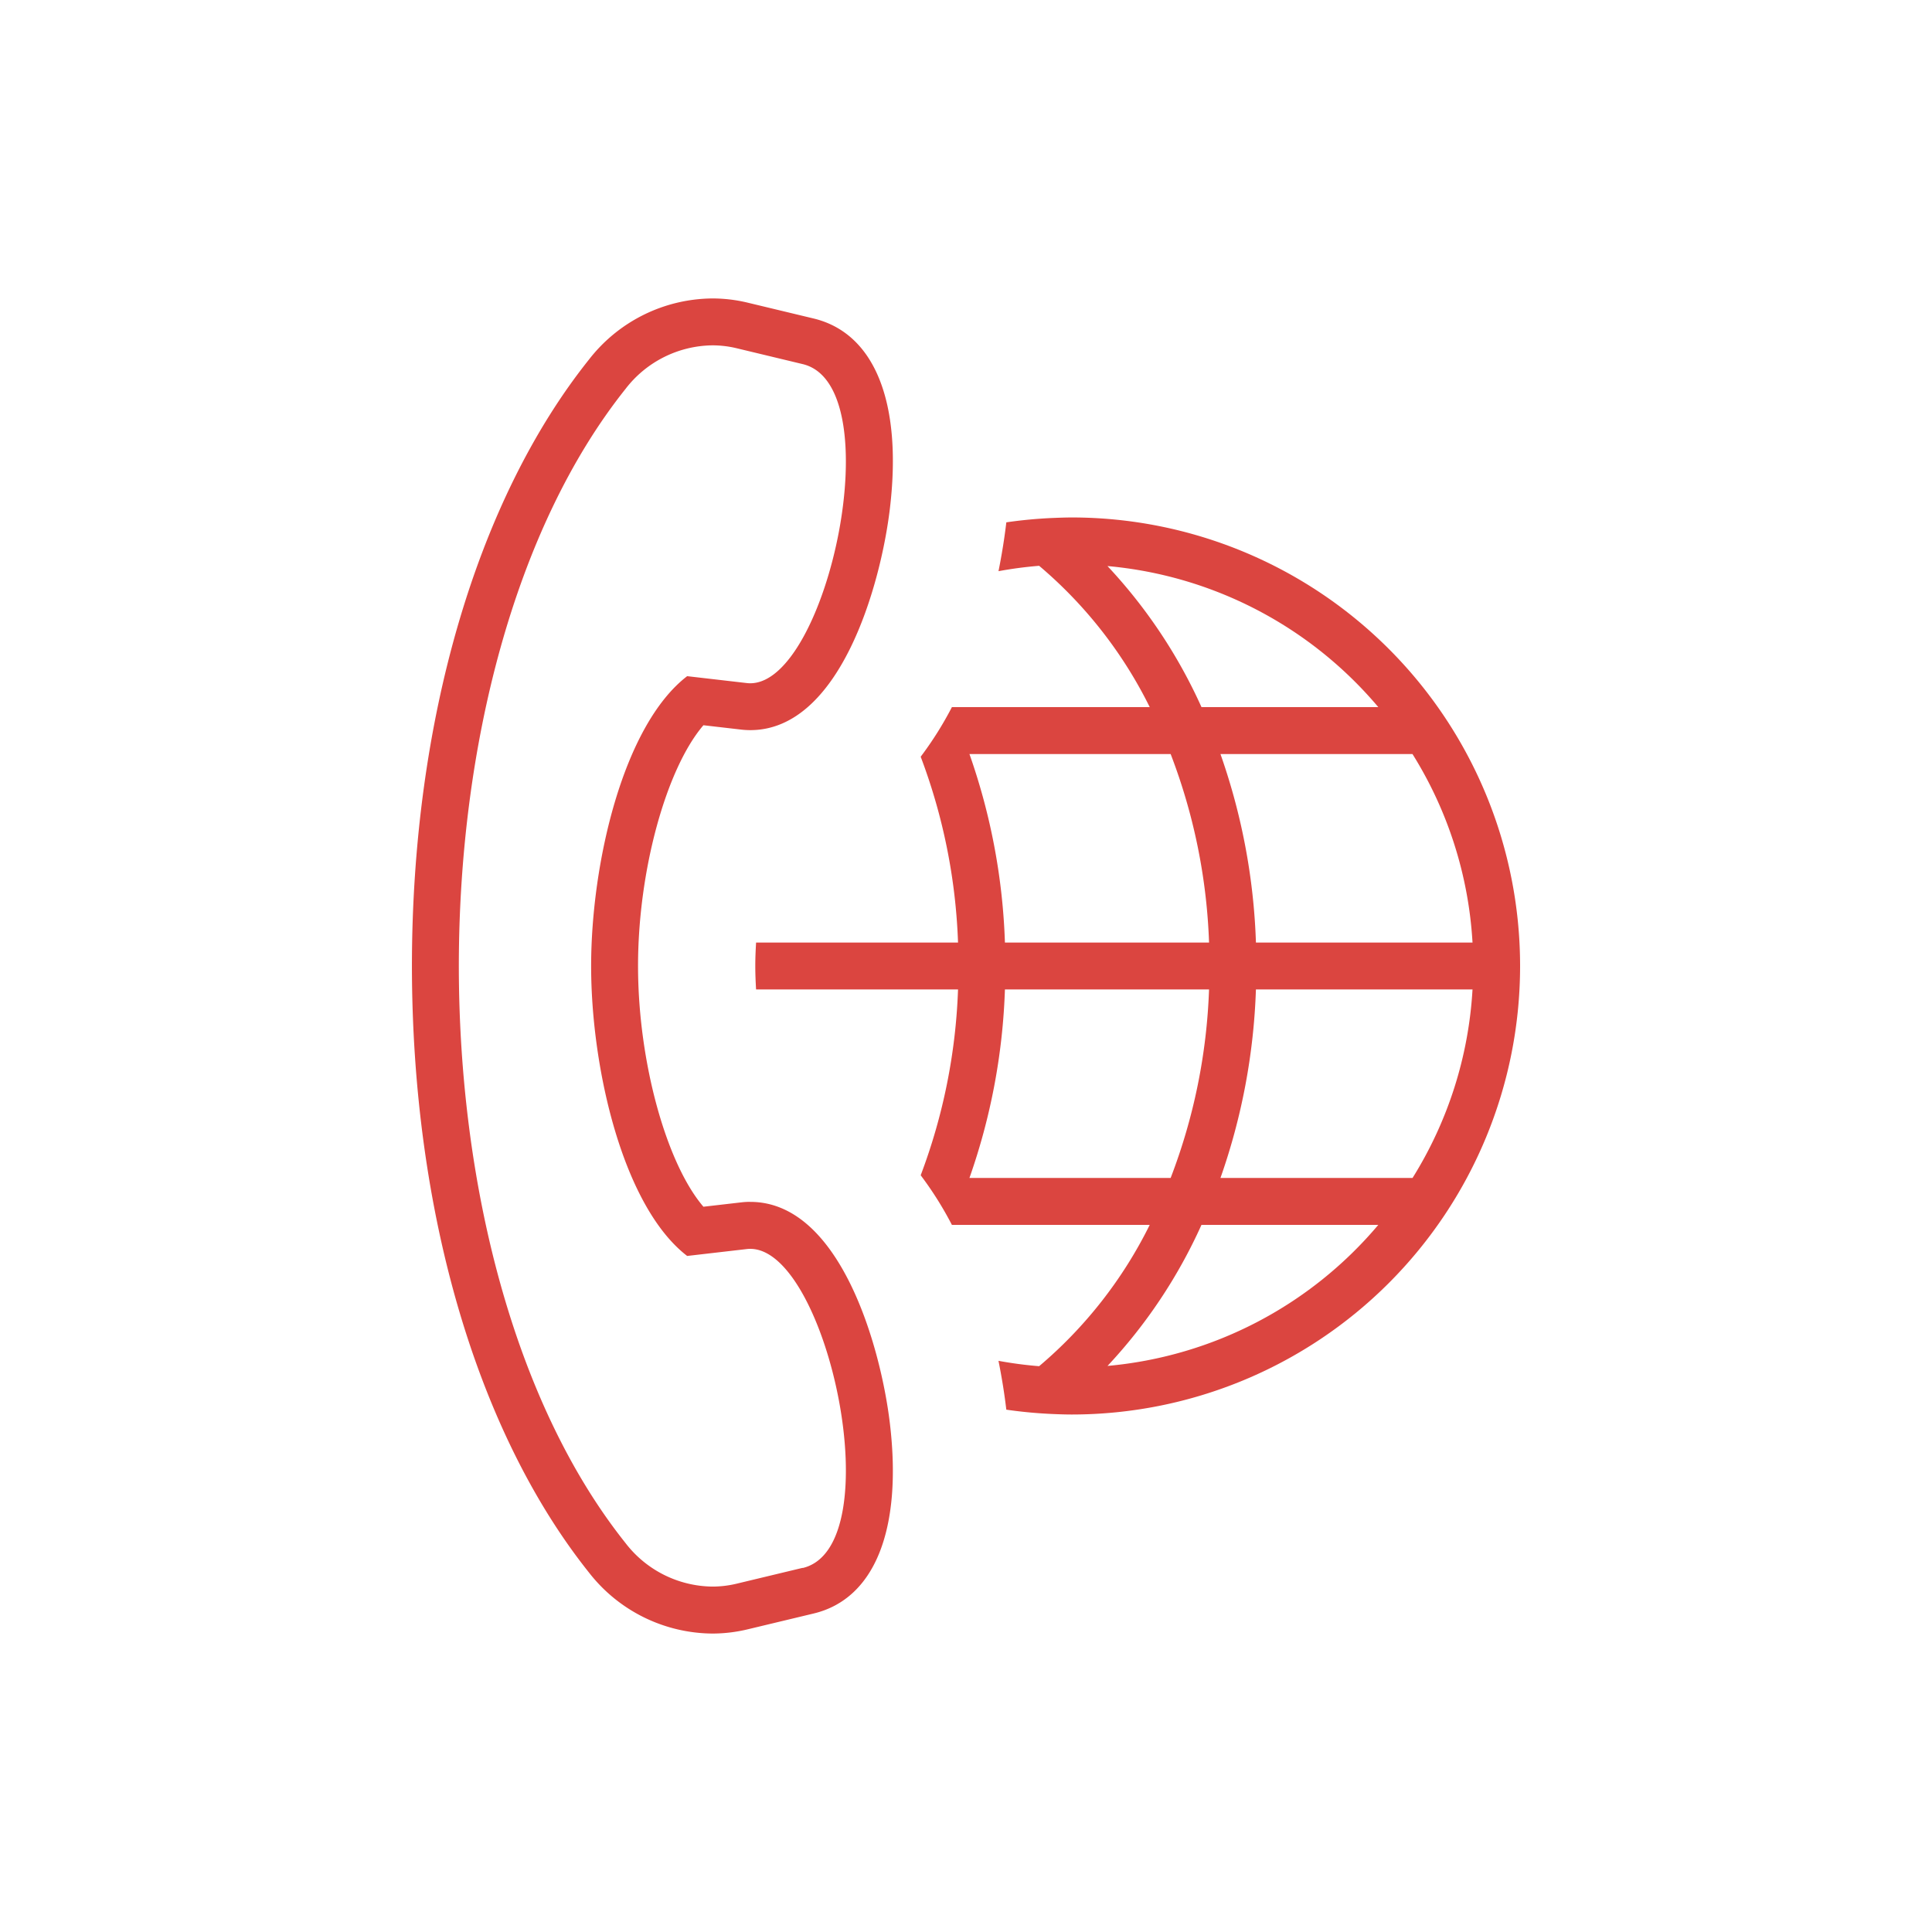 <?xml version="1.0" encoding="utf-8"?>
<svg height="128" viewBox="0 0 128 128" width="128" xmlns="http://www.w3.org/2000/svg" xmlns:xlink="http://www.w3.org/1999/xlink"><clipPath id="a"><path d="m0 0h73.418v88.454h-73.418z"/></clipPath><g clip-path="url(#a)" fill="#db4540" transform="translate(27.291 19.773)"><path d="m50.235 18.678c-.4 0-.788.015-1.18.03a30.527 30.527 0 0 0 -3.141.292c-.126 1.065-.3 2.15-.519 3.236a26.678 26.678 0 0 1 2.693-.356 29.2 29.2 0 0 1 7.327 9.363h-13.107a23.147 23.147 0 0 1 -2.068 3.286 38.585 38.585 0 0 1 2.474 12.311h-13.379c-.031.513-.053 1.031-.053 1.558s.022 1.039.052 1.55h13.38a38.581 38.581 0 0 1 -2.474 12.311 23.117 23.117 0 0 1 2.067 3.286h13.107a29.2 29.2 0 0 1 -7.327 9.363 26.7 26.7 0 0 1 -2.693-.356c.219 1.086.393 2.171.519 3.236a30.539 30.539 0 0 0 3.143.291c.392.016.785.03 1.18.03a29.716 29.716 0 1 0 0-59.432m2.383 3.22a26.57 26.57 0 0 1 17.938 9.344h-11.714a34.2 34.2 0 0 0 -6.225-9.341m4.182 12.45a38.546 38.546 0 0 1 2.545 12.49h-13.524a41.706 41.706 0 0 0 -2.351-12.49zm-13.33 28.088a41.706 41.706 0 0 0 2.351-12.49h13.523a38.546 38.546 0 0 1 -2.544 12.49zm9.148 12.452a34.2 34.2 0 0 0 6.224-9.344h11.715a26.57 26.57 0 0 1 -17.939 9.344m20.2-12.452h-12.718a41.705 41.705 0 0 0 2.35-12.49h14.35a26.43 26.43 0 0 1 -3.974 12.49m3.974-15.598h-14.349a41.706 41.706 0 0 0 -2.351-12.49h12.722a26.43 26.43 0 0 1 3.978 12.49" transform="translate(-6.533 -4.167)"/><path d="m22.416 59.852a5.015 5.015 0 0 0 -.581.033l-2.522.291c-2.451-2.86-4.33-9.592-4.332-15.945s1.881-13.1 4.332-15.955l2.519.291a5.306 5.306 0 0 0 .585.033c5.946 0 8.651-9.615 9.252-14.7.831-7.022-1.015-11.6-5.057-12.572l-4.381-1.052a9.969 9.969 0 0 0 -2.331-.276 10.451 10.451 0 0 0 -8.17 4.048c-7.445 9.327-11.721 23.968-11.73 40.165.009 16.224 4.285 30.865 11.731 40.2a10.451 10.451 0 0 0 8.169 4.041 10.013 10.013 0 0 0 2.332-.277l4.383-1.051c4.04-.966 5.882-5.549 5.054-12.571-.6-5.086-3.3-14.7-9.251-14.7m3.471 24.245-4.384 1.052a6.873 6.873 0 0 1 -1.607.19 7.359 7.359 0 0 1 -5.738-2.872c-7.372-9.238-11.044-23.738-11.052-38.232v-.023c.008-14.493 3.68-28.994 11.052-38.232a7.361 7.361 0 0 1 5.74-2.876 6.908 6.908 0 0 1 1.606.19l4.383 1.053c5.887 1.41 1.669 21.145-3.473 21.145a1.885 1.885 0 0 1 -.228-.013l-3.953-.457c-4.245 3.266-6.36 12.4-6.362 19.2v.012c0 6.8 2.117 15.93 6.362 19.2l3.953-.457a1.894 1.894 0 0 1 .228-.013c5.142 0 9.361 19.735 3.473 21.145"/></g><path d="m0 0h128v128h-128z" fill="none"/></svg>